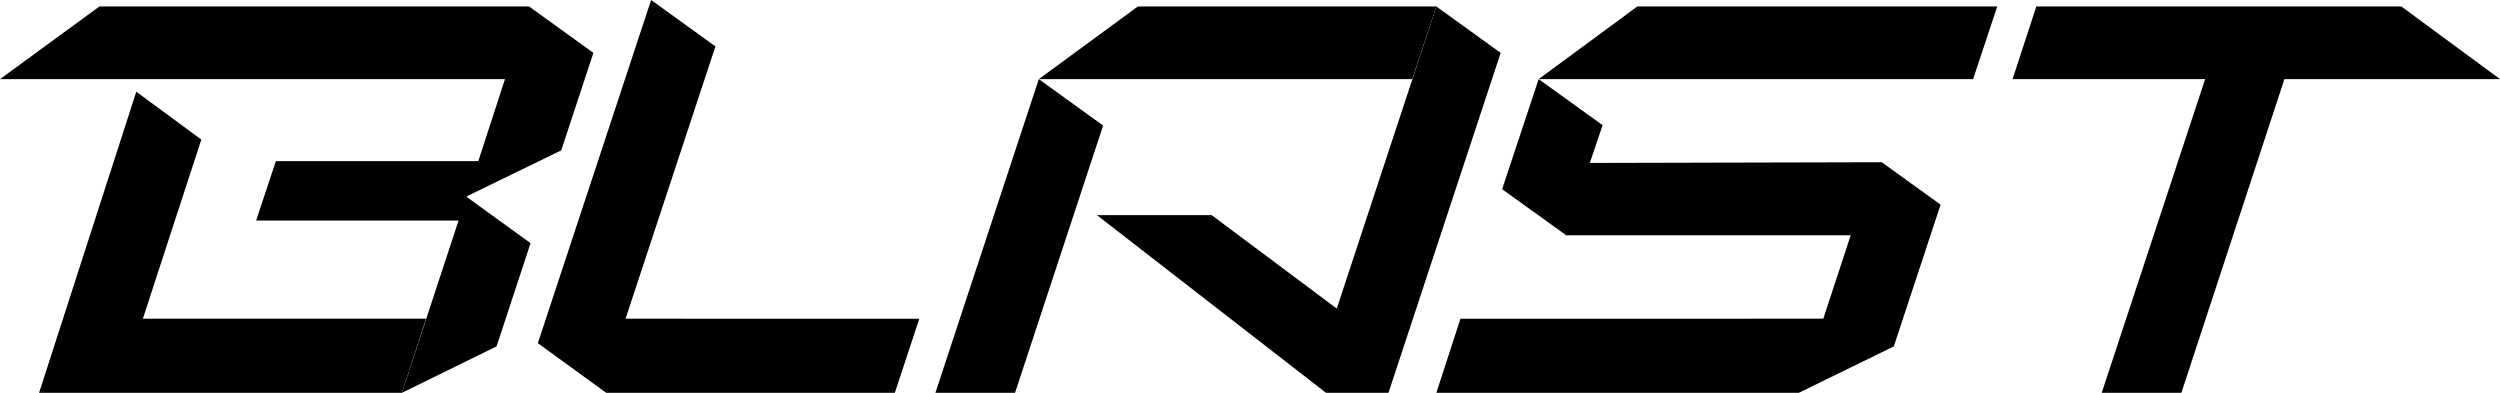 <svg xmlns="http://www.w3.org/2000/svg" fill="none" viewBox="0 0 1024 161"><path fill="#000" d="M1024 32.414 983.591 2.652H834.076l-9.727 29.762h78.872L860.868 160.89h32.626l42.205-128.476zM466.054 2.652l-40.56 29.762h152.958l9.878-29.762zm-40.56 29.762L383.141 160.89h32.626l36.07-109.47z"/><path fill="#000" d="M588.33 2.652 544.178 136.58l15.417-1.179-63.308-47.295H449.29l93.84 72.784h25.592L614.67 21.658zM191.42 80.298l38.464-18.712 13.17-39.928-26.341-19.006H40.709L0 32.414h206.836L195.91 66.006h-82.914l-8.082 24.31h82.914L164.63 160.89l38.763-19.006 13.919-42.285-26.041-18.86z"/><path fill="#000" d="m58.519 130.539 23.946-73.373-26.64-19.596-39.811 123.32H164.63l9.878-30.351zM293.042 19.006 266.701 0l-46.396 140.558 27.988 20.332h118.235l10.026-30.351H256.225zm358.147 47.737 5.237-15.47-26.192-18.86L615.27 77.5l26.041 18.711v.148h116.738l-11.225 34.181H598.208l-9.878 30.351h148.466l38.911-19.006 19.16-58.05-24.098-17.386z"/><path fill="#000" d="m670.643 2.652-40.409 29.762h177.952l9.877-29.762z"/></svg>

